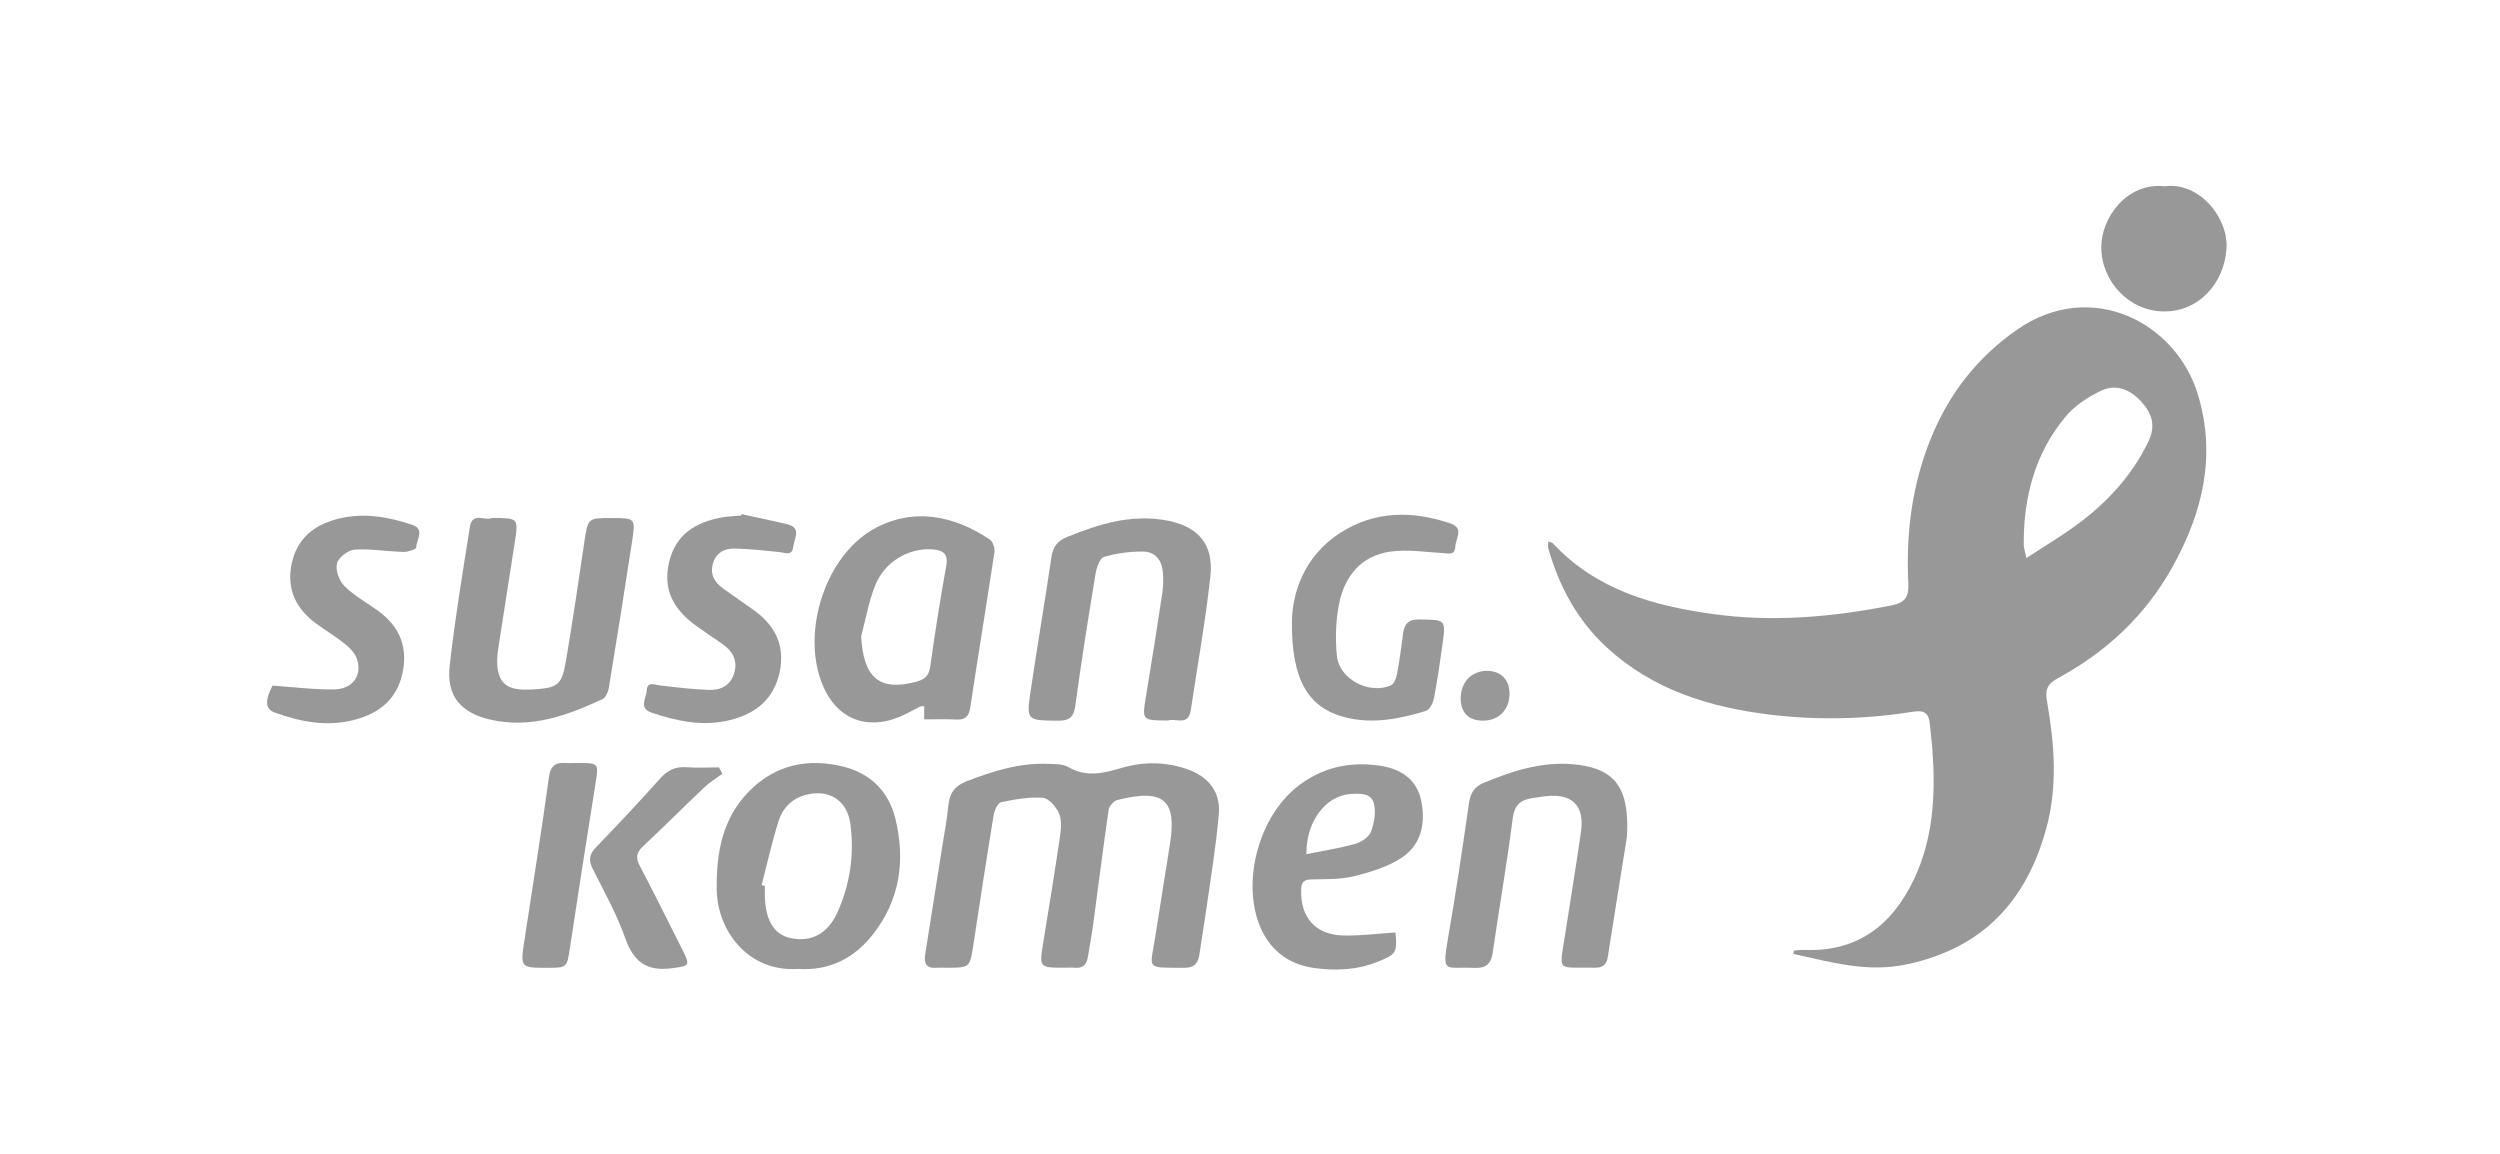 <?xml version="1.0" encoding="UTF-8"?>
<!-- Generator: Adobe Illustrator 26.0.0, SVG Export Plug-In . SVG Version: 6.00 Build 0)  -->
<svg xmlns="http://www.w3.org/2000/svg" xmlns:xlink="http://www.w3.org/1999/xlink" version="1.0" id="Layer_1" x="0px" y="0px" viewBox="0 0 130 60" xml:space="preserve">
<g>
	<path fill="#989898" d="M49.209,50.323c-0.126,0-0.252-0.007-0.377-0.004C48.958,50.316,49.084,50.322,49.209,50.323   c0.923,0,1.151,0,1.284-0.51C50.36,50.322,50.133,50.323,49.209,50.323z"></path>
	<path fill="#989898" d="M104.882,17.146c-2.046,1.425-3.51,3.297-4.451,5.586c-0.999,2.432-1.329,4.985-1.198,7.59   c0.038,0.763-0.195,1.027-0.92,1.169c-3.05,0.597-6.116,0.868-9.204,0.444c-3.124-0.429-6.101-1.254-8.358-3.682   c-0.04-0.043-0.12-0.05-0.242-0.097c0,0.152-0.025,0.267,0.004,0.366c0.563,1.969,1.5,3.721,3.019,5.126   c2.411,2.229,5.372,3.136,8.542,3.517c2.485,0.299,4.968,0.235,7.438-0.159c0.576-0.092,0.796,0.115,0.84,0.646   c0.037,0.453,0.102,0.903,0.135,1.357c0.165,2.317,0.048,4.606-0.973,6.739c-1.14,2.382-2.959,3.772-5.722,3.648   c-0.173-0.008-0.347,0.023-0.521,0.036c-0.002,0.059-0.003,0.117-0.005,0.176c1.928,0.414,3.798,0.979,5.867,0.543   c3.963-0.835,6.239-3.293,7.273-7.07c0.602-2.197,0.424-4.413,0.038-6.618c-0.101-0.573-0.001-0.89,0.554-1.19   c2.538-1.371,4.582-3.28,5.987-5.822c1.546-2.796,2.263-5.721,1.319-8.895C113.169,16.746,108.726,14.468,104.882,17.146z    M111.709,22.976c-0.86,1.772-2.144,3.156-3.702,4.304c-0.816,0.601-1.692,1.121-2.63,1.737c-0.072-0.341-0.142-0.519-0.143-0.698   c-0.014-2.465,0.583-4.751,2.186-6.665c0.47-0.561,1.149-1.007,1.818-1.328c0.793-0.382,1.539-0.075,2.123,0.575   C111.915,21.518,112.112,22.145,111.709,22.976z"></path>
	<path fill="#989898" d="M61.735,39.998c-1.121-0.394-2.269-0.398-3.39-0.071c-0.951,0.277-1.846,0.513-2.79-0.04   c-0.286-0.168-0.697-0.151-1.052-0.166c-1.491-0.063-2.873,0.379-4.245,0.907c-0.625,0.24-0.887,0.635-0.947,1.275   c-0.066,0.713-0.204,1.419-0.316,2.127c-0.293,1.865-0.586,3.73-0.885,5.594c-0.077,0.481,0.065,0.746,0.597,0.7   c0.042-0.004,0.083-0.005,0.125-0.006c0.125-0.003,0.251,0.004,0.377,0.004c0.923,0,1.151,0,1.284-0.51   c0.045-0.17,0.079-0.396,0.125-0.697c0.342-2.244,0.684-4.489,1.052-6.729c0.041-0.247,0.215-0.634,0.388-0.67   c0.713-0.151,1.457-0.284,2.174-0.23c0.309,0.024,0.691,0.474,0.84,0.817c0.149,0.343,0.105,0.803,0.047,1.197   c-0.271,1.844-0.569,3.684-0.872,5.523c-0.211,1.278-0.203,1.299,1.062,1.298c0.191,0,0.384-0.015,0.574,0.002   c0.413,0.038,0.623-0.15,0.685-0.55c0.084-0.543,0.193-1.083,0.266-1.627c0.272-2.011,0.524-4.025,0.816-6.034   c0.028-0.192,0.26-0.462,0.444-0.509c2.583-0.66,3.079,0.14,2.738,2.325c-0.247,1.582-0.507,3.162-0.752,4.744   c-0.275,1.774-0.557,1.637,1.488,1.655c0.522,0.004,0.733-0.221,0.801-0.695c0.111-0.781,0.249-1.558,0.358-2.339   c0.231-1.655,0.513-3.307,0.653-4.971C63.477,41.169,62.834,40.384,61.735,39.998z"></path>
	<path fill="#989898" d="M49.707,37.415c0.467,0.025,0.673-0.134,0.747-0.624c0.404-2.691,0.85-5.375,1.255-8.066   c0.032-0.211-0.073-0.556-0.233-0.664c-1.802-1.225-4.011-1.742-6.131-0.5c-2.377,1.393-3.632,5.123-2.652,7.843   c0.713,1.98,2.389,2.674,4.303,1.776c0.281-0.132,0.549-0.29,0.826-0.429c0.056-0.028,0.129-0.021,0.236-0.036   c0,0.206,0,0.388,0,0.692C48.663,37.409,49.186,37.387,49.707,37.415z M47.655,35.447c-1.915,0.518-2.765-0.197-2.874-2.362   c0.239-0.889,0.392-1.813,0.736-2.66c0.5-1.232,1.742-1.941,2.96-1.858c0.575,0.039,0.847,0.23,0.722,0.903   c-0.321,1.734-0.581,3.48-0.834,5.225C48.3,35.15,48.068,35.335,47.655,35.447z"></path>
	<path fill="#989898" d="M31.658,35.774c0.418-2.546,0.827-5.094,1.214-7.645c0.18-1.187,0.156-1.191-1.067-1.191   c-1.251,0-1.236,0.002-1.424,1.276c-0.3,2.032-0.6,4.065-0.941,6.091c-0.226,1.342-0.412,1.471-1.789,1.549   c-0.143,0.008-0.287,0.009-0.43,0.005c-0.897-0.021-1.309-0.402-1.363-1.307c-0.018-0.307,0.019-0.621,0.065-0.927   c0.278-1.818,0.574-3.634,0.85-5.453c0.187-1.236,0.177-1.237-1.199-1.237c-0.306,0.179-1.013-0.345-1.14,0.456   c-0.38,2.406-0.781,4.811-1.052,7.231c-0.176,1.572,0.583,2.453,2.141,2.805c2.085,0.471,3.966-0.221,5.806-1.07   C31.497,36.28,31.624,35.986,31.658,35.774z"></path>
	<path fill="#989898" d="M43.854,39.865c-1.809-0.449-3.486-0.118-4.848,1.228c-1.452,1.435-1.769,3.262-1.734,5.217   c0.005,0.257,0.033,0.517,0.085,0.774c0.026,0.128,0.058,0.256,0.095,0.382c0.075,0.253,0.172,0.5,0.291,0.738   c0.059,0.119,0.124,0.235,0.194,0.348c0.174,0.281,0.381,0.542,0.619,0.775c0.001,0.001,0.002,0.002,0.004,0.004   c0.718,0.7,1.716,1.137,2.942,1.051c0.833,0.06,1.582-0.091,2.244-0.417c0.221-0.109,0.432-0.237,0.633-0.384   c0.366-0.267,0.699-0.594,0.999-0.974c1.412-1.785,1.717-3.86,1.182-6.04C46.211,41.147,45.26,40.214,43.854,39.865z    M43.556,47.422c-0.511,1.144-1.377,1.592-2.467,1.353c-0.812-0.178-1.256-0.871-1.313-2.06c-0.01-0.214-0.001-0.43-0.001-0.645   c-0.057-0.014-0.114-0.028-0.171-0.042c0.292-1.124,0.541-2.261,0.893-3.365c0.209-0.656,0.697-1.144,1.401-1.329   c1.223-0.322,2.167,0.291,2.327,1.539C44.426,44.446,44.203,45.974,43.556,47.422z"></path>
	<path fill="#989898" d="M41.501,50.38c-1.226,0.086-2.224-0.35-2.942-1.051C39.277,50.03,40.275,50.466,41.501,50.38   c0.834,0.06,1.582-0.091,2.244-0.417C43.083,50.289,42.334,50.44,41.501,50.38z"></path>
	<path fill="#989898" d="M82.108,39.775c-1.743-0.236-3.354,0.268-4.941,0.926c-0.515,0.213-0.705,0.546-0.781,1.072   c-0.34,2.34-0.679,4.682-1.089,7.01c-0.337,1.913-0.116,1.472,1.331,1.547c0.63,0.033,0.906-0.185,0.996-0.807   c0.334-2.317,0.74-4.625,1.034-6.947c0.087-0.687,0.378-0.973,0.991-1.067c0.236-0.036,0.472-0.077,0.71-0.105   c1.402-0.161,2.053,0.485,1.85,1.874c-0.259,1.773-0.547,3.542-0.822,5.312c-0.313,2.012-0.46,1.692,1.529,1.731   c0.399,0.008,0.622-0.127,0.687-0.545c0.361-2.313,0.736-4.623,0.994-6.237C84.761,40.996,83.977,40.028,82.108,39.775z"></path>
	<path fill="#989898" d="M54.992,37.476c0.581,0.006,0.839-0.142,0.924-0.774c0.309-2.297,0.677-4.587,1.054-6.875   c0.052-0.316,0.221-0.804,0.437-0.867c0.652-0.192,1.354-0.286,2.035-0.279c0.626,0.006,0.983,0.451,1.027,1.085   c0.023,0.332,0.03,0.674-0.019,1.002c-0.271,1.796-0.549,3.591-0.849,5.383c-0.221,1.316-0.238,1.313,1.155,1.313   c0.338-0.143,1.035,0.326,1.165-0.534c0.349-2.316,0.762-4.625,1.019-6.951c0.188-1.697-0.654-2.637-2.348-2.93   c-1.798-0.312-3.453,0.205-5.089,0.867c-0.496,0.201-0.746,0.496-0.826,1.04c-0.34,2.318-0.738,4.627-1.08,6.944   C53.364,37.476,53.39,37.459,54.992,37.476z"></path>
	<path fill="#989898" d="M71.775,39.82c-1.609-0.245-3.098,0.093-4.38,1.138c-1.893,1.544-2.774,4.696-1.958,6.999   c0.484,1.366,1.5,2.185,2.888,2.378c1.099,0.153,2.225,0.116,3.314-0.324c0.929-0.376,1.032-0.437,0.925-1.522   c-0.954,0.059-1.858,0.184-2.757,0.155c-1.436-0.047-2.203-0.976-2.145-2.409c0.015-0.374,0.154-0.492,0.514-0.504   c0.74-0.023,1.504,0.012,2.213-0.163c0.865-0.213,1.771-0.485,2.502-0.969c1.006-0.666,1.25-1.776,1.017-2.939   C73.679,40.519,72.842,39.983,71.775,39.82z M71.295,43.24c-0.104,0.28-0.494,0.547-0.807,0.636   c-0.809,0.229-1.646,0.355-2.553,0.538c-0.026-1.713,1.015-3.035,2.286-3.125c0.486-0.035,1.077-0.057,1.219,0.481   C71.559,42.222,71.464,42.787,71.295,43.24z"></path>
	<path fill="#989898" d="M73.8,32.212c-0.561-0.007-0.773,0.221-0.838,0.725c-0.092,0.711-0.188,1.422-0.319,2.126   c-0.039,0.209-0.155,0.502-0.317,0.574c-1.121,0.496-2.684-0.315-2.806-1.524c-0.09-0.888-0.064-1.822,0.108-2.696   c0.284-1.446,1.142-2.518,2.671-2.733c0.88-0.123,1.8,0.019,2.699,0.076c0.324,0.021,0.66,0.135,0.68-0.344   c0.017-0.417,0.476-0.951-0.271-1.202c-1.981-0.667-3.928-0.655-5.721,0.5c-1.92,1.237-2.476,3.18-2.505,4.542   c-0.043,3.115,0.859,4.545,2.737,5.036c1.437,0.376,2.854,0.097,4.235-0.327c0.193-0.059,0.368-0.417,0.415-0.663   c0.177-0.914,0.308-1.838,0.437-2.761C75.191,32.2,75.184,32.229,73.8,32.212z"></path>
	<path fill="#989898" d="M21.445,27.294c-1.257-0.421-2.539-0.653-3.873-0.314c-1.273,0.323-2.14,1.043-2.41,2.358   c-0.27,1.319,0.244,2.337,1.303,3.107c0.483,0.351,0.998,0.66,1.463,1.032c0.251,0.201,0.513,0.463,0.62,0.752   c0.315,0.852-0.185,1.602-1.158,1.619c-1.062,0.019-2.127-0.123-3.22-0.197c-0.391,0.755-0.383,1.219,0.098,1.394   c1.368,0.498,2.765,0.769,4.214,0.373c1.272-0.347,2.164-1.078,2.45-2.428c0.291-1.372-0.171-2.438-1.293-3.243   c-0.582-0.418-1.226-0.773-1.728-1.271c-0.271-0.27-0.474-0.823-0.39-1.172c0.074-0.308,0.577-0.699,0.912-0.722   c0.845-0.056,1.702,0.095,2.555,0.119c0.227,0.006,0.652-0.143,0.654-0.228C21.649,28.077,22.114,27.518,21.445,27.294z"></path>
	<path fill="#989898" d="M33.897,37.063c1.332,0.445,2.671,0.731,4.078,0.377c1.34-0.337,2.268-1.089,2.566-2.489   c0.294-1.381-0.231-2.427-1.344-3.223c-0.525-0.375-1.058-0.739-1.582-1.114c-0.442-0.316-0.7-0.719-0.549-1.289   c0.155-0.582,0.605-0.81,1.137-0.799c0.782,0.015,1.564,0.103,2.344,0.184c0.304,0.032,0.653,0.216,0.704-0.287   c0.043-0.421,0.459-0.976-0.32-1.164c-0.786-0.189-1.578-0.351-2.367-0.524c-0.008,0.024-0.015,0.049-0.023,0.073   c-0.333,0.031-0.669,0.038-0.997,0.097c-1.368,0.248-2.42,0.88-2.755,2.346c-0.31,1.358,0.161,2.416,1.495,3.354   c0.43,0.302,0.869,0.591,1.298,0.895c0.513,0.363,0.781,0.833,0.602,1.479c-0.184,0.665-0.697,0.915-1.309,0.895   c-0.855-0.028-1.708-0.13-2.558-0.232c-0.308-0.037-0.668-0.225-0.69,0.279C33.611,36.309,33.18,36.823,33.897,37.063z"></path>
	<path fill="#989898" d="M112.573,9.687c-1.981-0.223-3.315,1.649-3.307,3.173c0.009,1.799,1.462,3.315,3.242,3.335   c1.804,0.021,3.15-1.434,3.27-3.269C115.884,11.325,114.366,9.449,112.573,9.687z"></path>
	<path fill="#989898" d="M36.611,40.954c0.288-0.272,0.634-0.482,0.954-0.721c-0.06-0.109-0.12-0.219-0.181-0.328   c-0.559,0-1.119,0.031-1.675-0.009c-0.573-0.041-0.987,0.143-1.375,0.578c-1.083,1.213-2.196,2.399-3.326,3.567   c-0.352,0.364-0.426,0.667-0.191,1.131c0.604,1.194,1.258,2.377,1.702,3.631c0.439,1.237,1.131,1.718,2.435,1.543   c0.894-0.12,0.956-0.12,0.527-0.965c-0.735-1.449-1.447-2.91-2.207-4.345c-0.234-0.443-0.177-0.714,0.183-1.049   C34.525,42.994,35.552,41.957,36.611,40.954z"></path>
	<path fill="#989898" d="M30.175,39.675c-0.096,0-0.191,0-0.341,0c-0.483,0.062-1.153-0.255-1.286,0.716   c-0.389,2.838-0.848,5.667-1.277,8.5c-0.218,1.436-0.216,1.437,1.225,1.435c0.991-0.001,0.986-0.016,1.139-1.027   c0.437-2.88,0.883-5.759,1.344-8.635C31.128,39.722,31.116,39.679,30.175,39.675z"></path>
	<path fill="#989898" d="M77.149,37.474c0.81-0.012,1.358-0.595,1.346-1.431c-0.01-0.71-0.458-1.156-1.165-1.159   c-0.824-0.003-1.396,0.614-1.373,1.482C75.977,37.09,76.402,37.486,77.149,37.474z"></path>
</g>
</svg>
